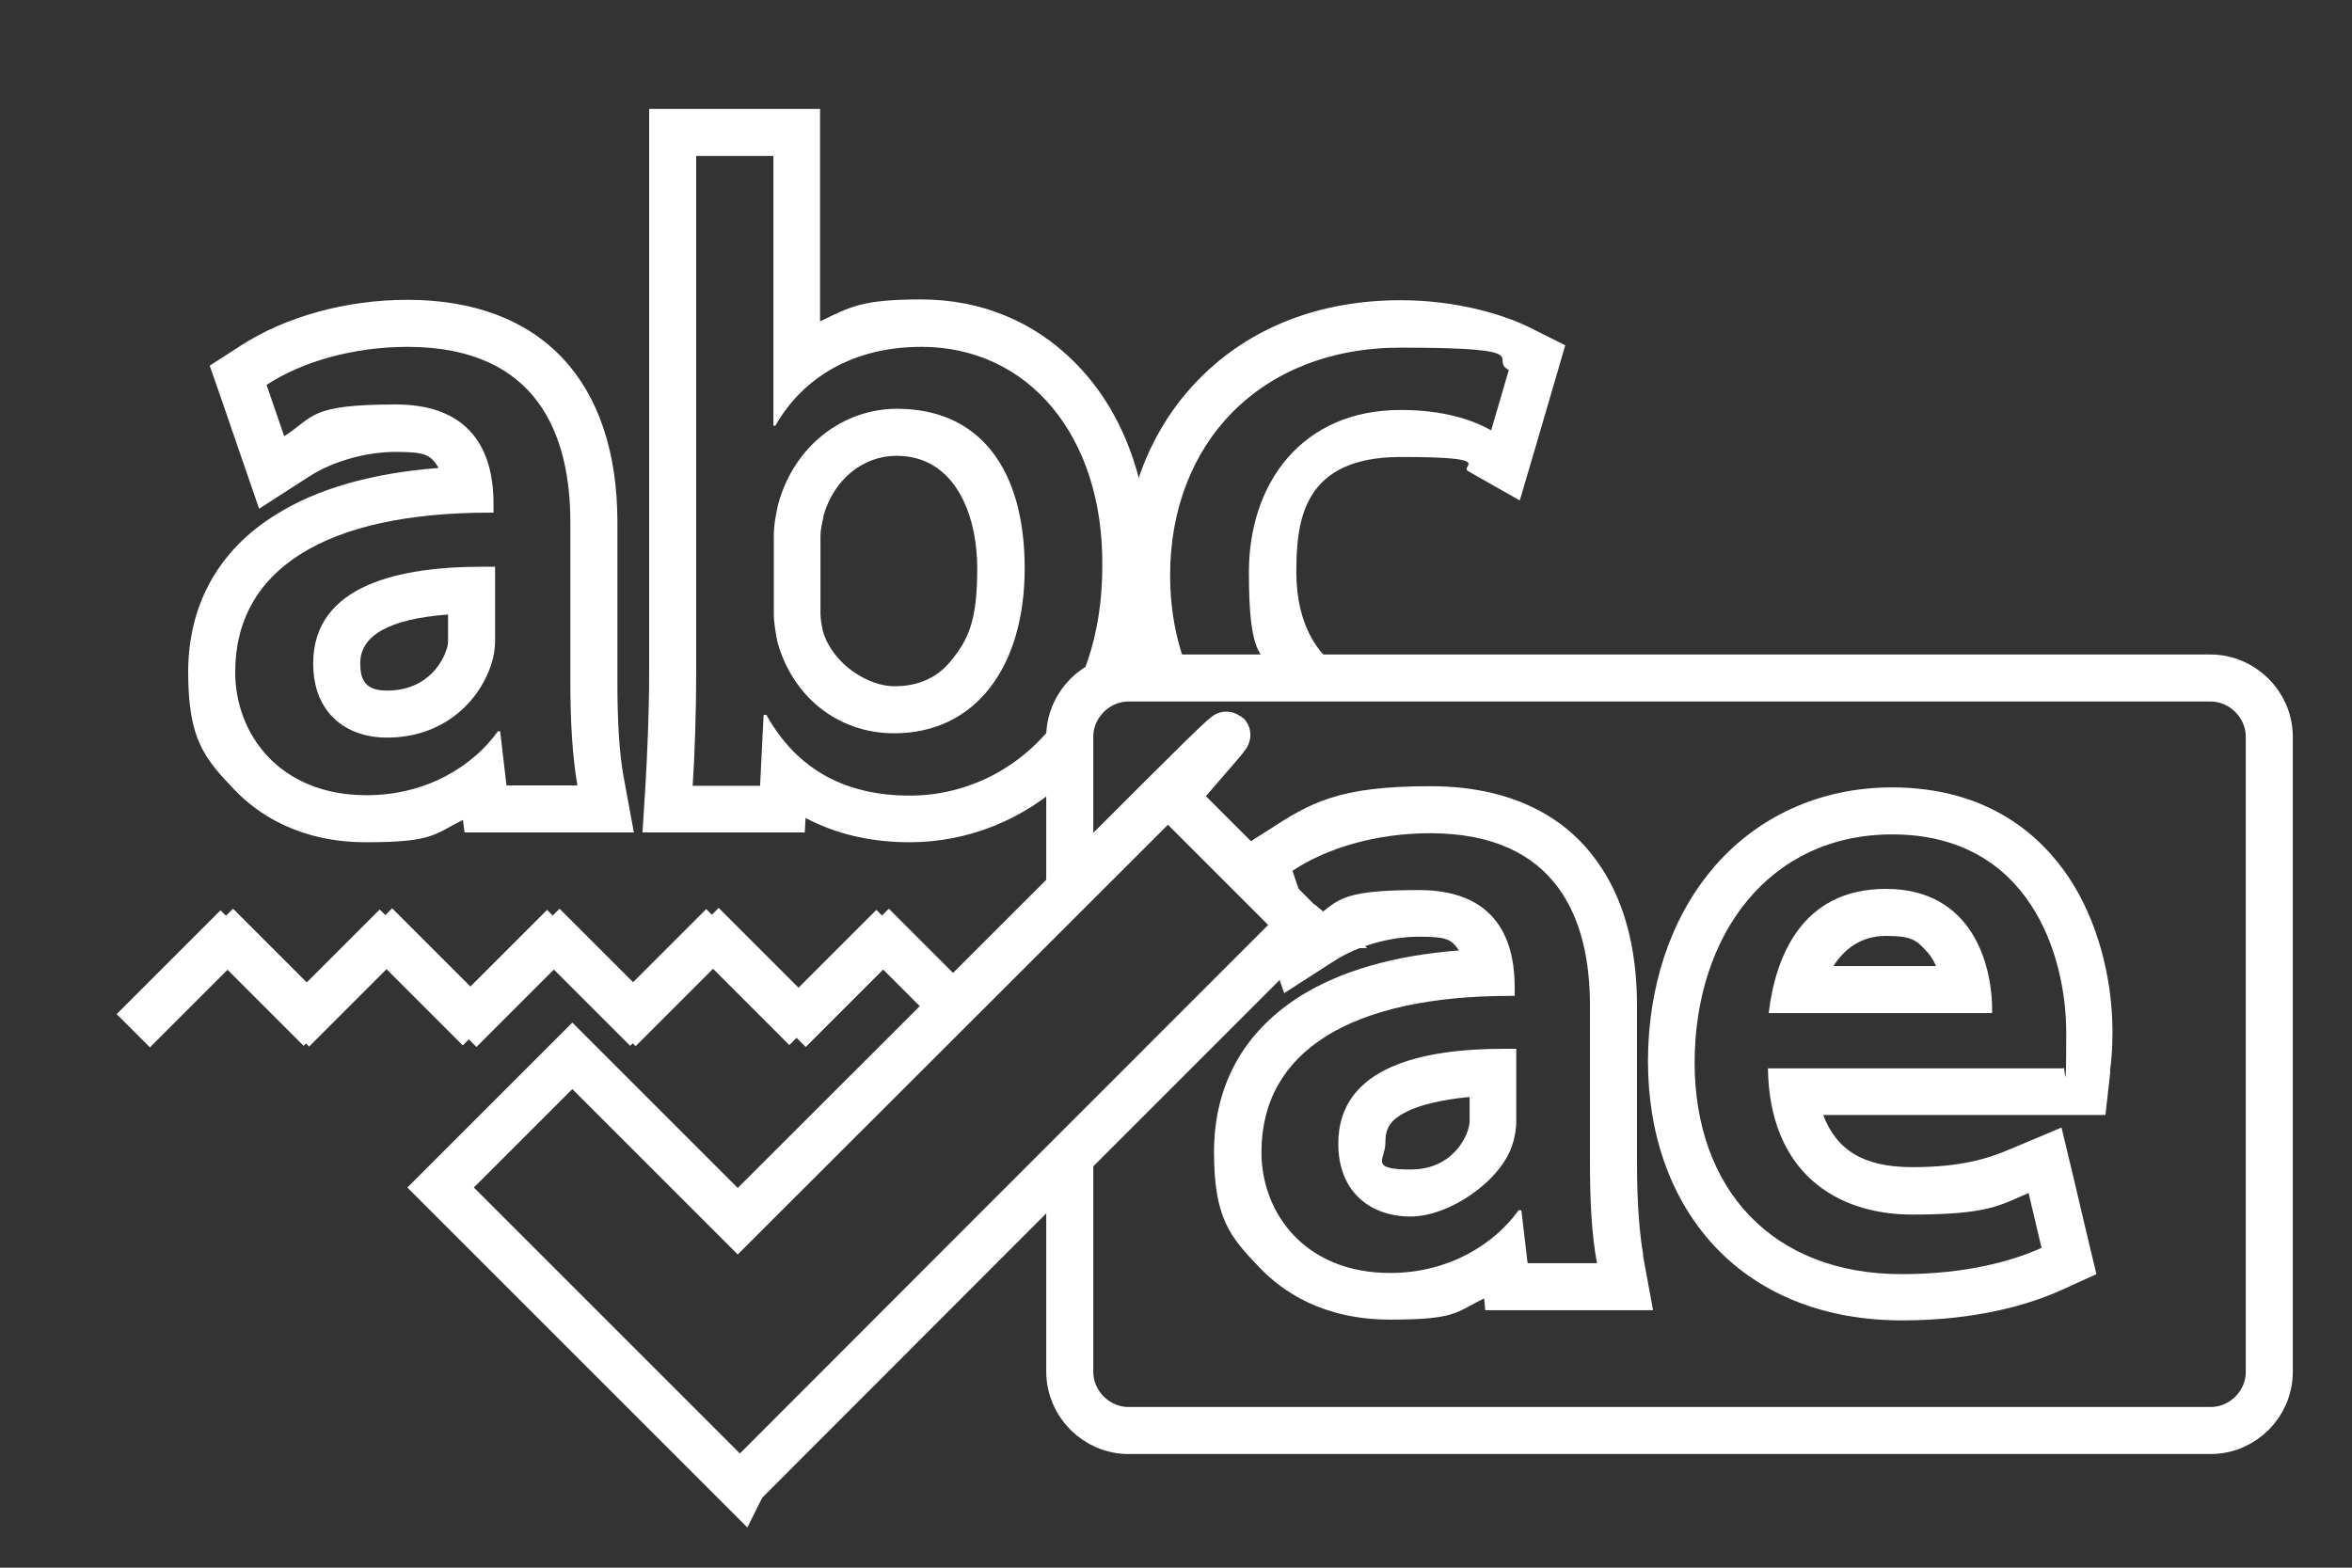 <?xml version="1.0" encoding="UTF-8"?>
<svg id="Layer_1" xmlns="http://www.w3.org/2000/svg" version="1.1" viewBox="0 0 600 400">
  <rect x="0" y="0" width="600" height="400" fill="#333333" stroke="none"/>
  <!-- Generator: Adobe Illustrator 29.7.0, SVG Export Plug-In . SVG Version: 2.1.1 Build 138)  -->
  <defs>
    <style>
      .st0 {
        fill: #fff;
      }

      .st1, .st2 {
        fill: none;
        stroke: #fff;
        stroke-width: 12px;
      }

      .st2 {
        stroke-miterlimit: 10;
      }
    </style>
  </defs>
  <g>
    <line class="st1" x1="34" y1="263" x2="60.5" y2="236.5"/>
    <line class="st1" x1="55.2" y1="236.1" x2="81.7" y2="262.6"/>
    <line class="st1" x1="74.6" y1="262.8" x2="101.1" y2="236.3"/>
    <g>
      <g>
        <path class="st0" d="M103.9,88.5c33.5,0,41.6,22.8,41.6,44.8v40.9c0,9.5.5,18.8,1.8,26.2h-18.1l-1.6-13.8h-.6c-6.1,8.6-17.9,16.3-33.5,16.3-22.2,0-33.5-15.6-33.5-31.4,0-26.3,23.2-40.7,64.9-40.7h1v-2.3c0-9-2.5-25.3-24.9-25.3s-20.8,3.2-28.5,8.1l-4.5-13.1c9-5.9,22.1-9.7,35.9-9.7M98.7,188.2c14.3,0,23.3-9,26.5-18.3.7-2,1.1-4.3,1.1-6.3v-19h-3.2c-20.9,0-43.2,4.5-43.2,24.7,0,12.8,8.6,18.9,18.8,18.9M103.9,76.5c-15.6,0-31.1,4.3-42.5,11.7l-7.9,5.1,3.1,8.9,4.5,13.1,5,14.5,12.9-8.3c5.9-3.8,14.4-6.2,22-6.2s8.9.8,10.9,4.1c-17,1.3-31,5.3-41.5,11.9-14.6,9-22.4,23-22.4,40.2s4.2,22,11.7,29.9c5.9,6.2,16.5,13.5,33.7,13.5s17.2-2,24.7-5.7l.4,3.2h43.2l-2.6-14.1c-1.1-5.9-1.6-14-1.6-24.1v-40.9c0-36.1-19.5-56.8-53.6-56.8h0ZM98.7,176.2c-5.6,0-6.8-2.8-6.8-7,0-7.1,7.5-11.3,22.4-12.4v6.7c0,.4,0,1.3-.5,2.5-.6,1.9-4.1,10.2-15.1,10.2h0Z"/>
        <g>
          <path class="st0" d="M228.8,104.3c-13.6,0-26.2,9.3-30.3,24.4-.5,2.3-1.1,5-1.1,8.1v19.7c0,2.5.5,5,.9,7.2,3.8,13.9,15.3,23.4,29.8,23.4,20.8,0,33.3-17,33.3-42.1s-11.3-40.7-32.6-40.7ZM243,168.1c-3.6,4.7-8.5,7-14.9,7s-15.6-5.4-18.2-14.1c-.3-1.5-.6-3.1-.6-4.4v-19.7c0-1.5.3-3,.7-4.7,0-.2.1-.4.1-.7,2.6-9.1,10-15.2,18.6-15.2,15.2,0,20.6,15.5,20.6,28.7s-2.2,17.9-6.3,23.1Z"/>
          <path class="st0" d="M232.1,203c-15.8,0-28.5-6.1-36.6-20.6h-.7l-.9,18.1h-17.2c.5-7.5.9-18.6.9-28.3V39.8h19.7v68.8h.5c7-12.2,19.7-20.1,37.3-20.1,27.1,0,46.4,22.6,46.1,55.9,0,13.1-2.8,23.9-7.3,32.6h13.2c3.9-9.3,6.1-20.2,6.1-32.7.1-21-6.6-39.4-19-51.8-10.4-10.5-24-16.1-39.2-16.1s-18.1,1.9-25.8,5.6V27.8h-43.6v144.3c0,9.6-.5,20.5-.9,27.6l-.8,12.7h41.4l.2-3.7c7.7,4.1,16.6,6.2,26.6,6.2,14.6,0,29.2-5.6,40.6-16.6,0-5.5,0-10.9-2.1-16-9.5,13.8-24,20.7-38.5,20.7Z"/>
        </g>
        <path class="st0" d="M298.5,146.8c0-33.7,23-58.1,58.8-58.1s22.2,2.9,27.6,5.7l-4.5,15.4c-4.8-2.7-12.2-5.2-23.1-5.2-25.1,0-38.7,18.6-38.7,41.4s3.3,20.9,9,27.8c6.5,0,13.2,1.6,18.8-.7-9.9-3.8-15.7-13.5-15.7-27.1s1.9-29.4,26.7-29.4,14.8,2.3,17.1,3.6l13.2,7.5,4.3-14.6,4.5-15.4,2.8-9.6-9-4.5c-6.8-3.4-18.9-7-33-7-20.6,0-38.4,6.9-51.3,20-12.6,12.7-19.5,30.5-19.5,50.2s2,21.1,5.8,30.1c4.2,0,8.4-.3,12.6-1.7-4.1-8.1-6.4-17.7-6.4-28.5Z"/>
      </g>
      <line class="st1" x1="95.8" y1="236" x2="122.3" y2="262.5"/>
      <line class="st1" x1="117.3" y1="262.9" x2="143.8" y2="236.4"/>
      <line class="st1" x1="138.5" y1="236.1" x2="165" y2="262.6"/>
      <line class="st1" x1="157.9" y1="262.7" x2="184.4" y2="236.2"/>
      <line class="st1" x1="179.1" y1="235.9" x2="205.6" y2="262.4"/>
      <line class="st1" x1="201.3" y1="262.9" x2="227.8" y2="236.4"/>
      <line class="st1" x1="222.5" y1="236.1" x2="243.3" y2="256.9"/>
      <path class="st1" d="M268.4,236.2"/>
      <path class="st1" d="M241.9,262.7"/>
      <path class="st1" d="M289.6,262.4"/>
      <path class="st1" d="M263.1,235.9"/>
      <path class="st1" d="M309.8,236.4"/>
      <path class="st1" d="M283.3,262.9"/>
      <path class="st1" d="M331,262.6"/>
      <path class="st1" d="M304.5,236.1"/>
      <path class="st1" d="M350.4,236.2"/>
      <path class="st1" d="M323.9,262.7"/>
      <path class="st1" d="M371.6,262.4"/>
      <path class="st1" d="M345.1,235.9"/>
      <path class="st1" d="M349.8,236.4"/>
      <path class="st1" d="M323.3,262.9"/>
      <path class="st1" d="M371,262.6"/>
      <path class="st1" d="M344.5,236.1"/>
      <path class="st1" d="M390.4,236.2"/>
      <path class="st1" d="M363.9,262.7"/>
      <path class="st1" d="M411.6,262.4"/>
      <path class="st1" d="M385.1,235.9"/>
    </g>
  </g>
  <path class="st2" d="M272.9,226.4v-38.4c0-8.2,6.8-15,15-15h276c8.2,0,15,6.8,15,15v162c0,8.2-6.7,15-15,15h-276c-8.2,0-15-6.8-15-15v-52.7"/>
  <g>
    <g>
      <path class="st0" d="M341.4,291.8c0,12.6,8.5,18.6,18.4,18.6s22.8-8.9,25.9-18c.7-2,1.1-4.2,1.1-6.2v-18.6h-3.1c-20.5,0-42.3,4.4-42.3,24.2ZM374.9,286.2c0,.3-.1,1.2-.5,2.4-.6,1.7-3.9,9.8-14.6,9.8s-6.4-2.6-6.4-6.6,1.1-6.2,6.4-8.6c2.8-1.2,7.5-2.6,15.1-3.3v6.3Z"/>
      <path class="st0" d="M419.2,320.3c-1-5.8-1.6-13.7-1.6-23.6v-40.1c0-15.2-3.5-27.7-10.4-37.1-6.2-8.7-18.7-18.9-42.3-18.9s-30.6,4.2-41.8,11.5l-5.2,3.3c.9.7,1.6,1.6,2,2.6,2.5,6.7,7.2,10.6,12.8,12.9l-3-8.7c8.8-5.9,21.6-9.6,35.1-9.6,32.8,0,40.8,22.4,40.8,43.9v40.1c0,9.3.4,18.4,1.8,25.7h-17.7l-1.6-13.5h-.7c-6,8.4-17.5,16-32.8,16-21.7,0-32.8-15.3-32.8-30.8,0-25.7,22.7-39.9,63.6-39.9h1v-2.2c0-8.9-2.4-24.8-24.4-24.8s-20.4,3.1-27.9,8l-.5-1.5c-3.8,3-6.7,6.5-9.1,10.9l3.1,8.9,12.9-8.3c5.8-3.7,14-6.1,21.4-6.1s8.3.7,10.3,3.5c-16.6,1.3-30.1,5.2-40.4,11.6-14.5,9.1-22.1,22.8-22.1,39.8s4.1,21.7,11.6,29.5c5.8,6.1,16.2,13.3,33.3,13.3s16.7-1.9,24-5.4l.3,3h42.8l-2.6-14.1Z"/>
    </g>
    <path class="st0" d="M482.7,212.9c35,0,44.4,30.8,44.4,50.6s-.4,7.1-.7,9.1h-75.4c.4,26.4,17.3,37.3,36.8,37.3s22.4-2.4,29.7-5.5l3.3,14c-6.9,3.1-18.6,6.7-35.7,6.7-33,0-52.8-21.7-52.8-54.1.1-32.6,19.1-58.1,50.4-58.1M451.2,258.5h57c.2-12.4-5.1-31.7-27.1-31.7s-28.3,18.2-29.9,31.7M482.7,200.9c-18.4,0-34.8,7.5-46.1,21.1-10.5,12.6-16.2,29.9-16.2,48.8s6,35.6,17.3,47.5c11.6,12.2,28.1,18.6,47.5,18.6s32.8-4.2,40.6-7.7l9-4.1-2.3-9.6-3.3-14-3.3-13.8-13.1,5.5c-5.6,2.4-12.5,4.6-25,4.6s-19.3-4.4-22.7-13.3h72l1.2-10.7c0-.3,0-.5,0-.8.3-2.2.6-5.4.6-9.6,0-14.3-4-28.7-11-39.3-7-10.6-20.5-23.2-45.3-23.2h0ZM467.7,246.5c2.7-4.2,6.9-7.7,13.4-7.7s7.7,1.1,10,3.5c1.2,1.2,2.1,2.6,2.8,4.2h-26.2Z"/>
  </g>
  <path class="st2" d="M332,236.2c-.5.5-1.1.9-1.6,1.4-46.8,46.8-93.6,93.6-140.3,140.4-.5.5-.9,1.2-1.1,1.6-25.8-25.8-51.3-51.3-76.6-76.6,11-11,22.3-22.3,33.6-33.6,13.9,13.9,28.1,28.1,42.2,42.2,35.9-35.8,71.6-71.6,107.9-107.8s2.6-.9,3.7,0,0,0,0,0c10.2,10.2,20.4,20.4,30.6,30.6s1.2,1,1.8,1.5c-.2,0-.2.2-.2.3Z"/>
</svg>